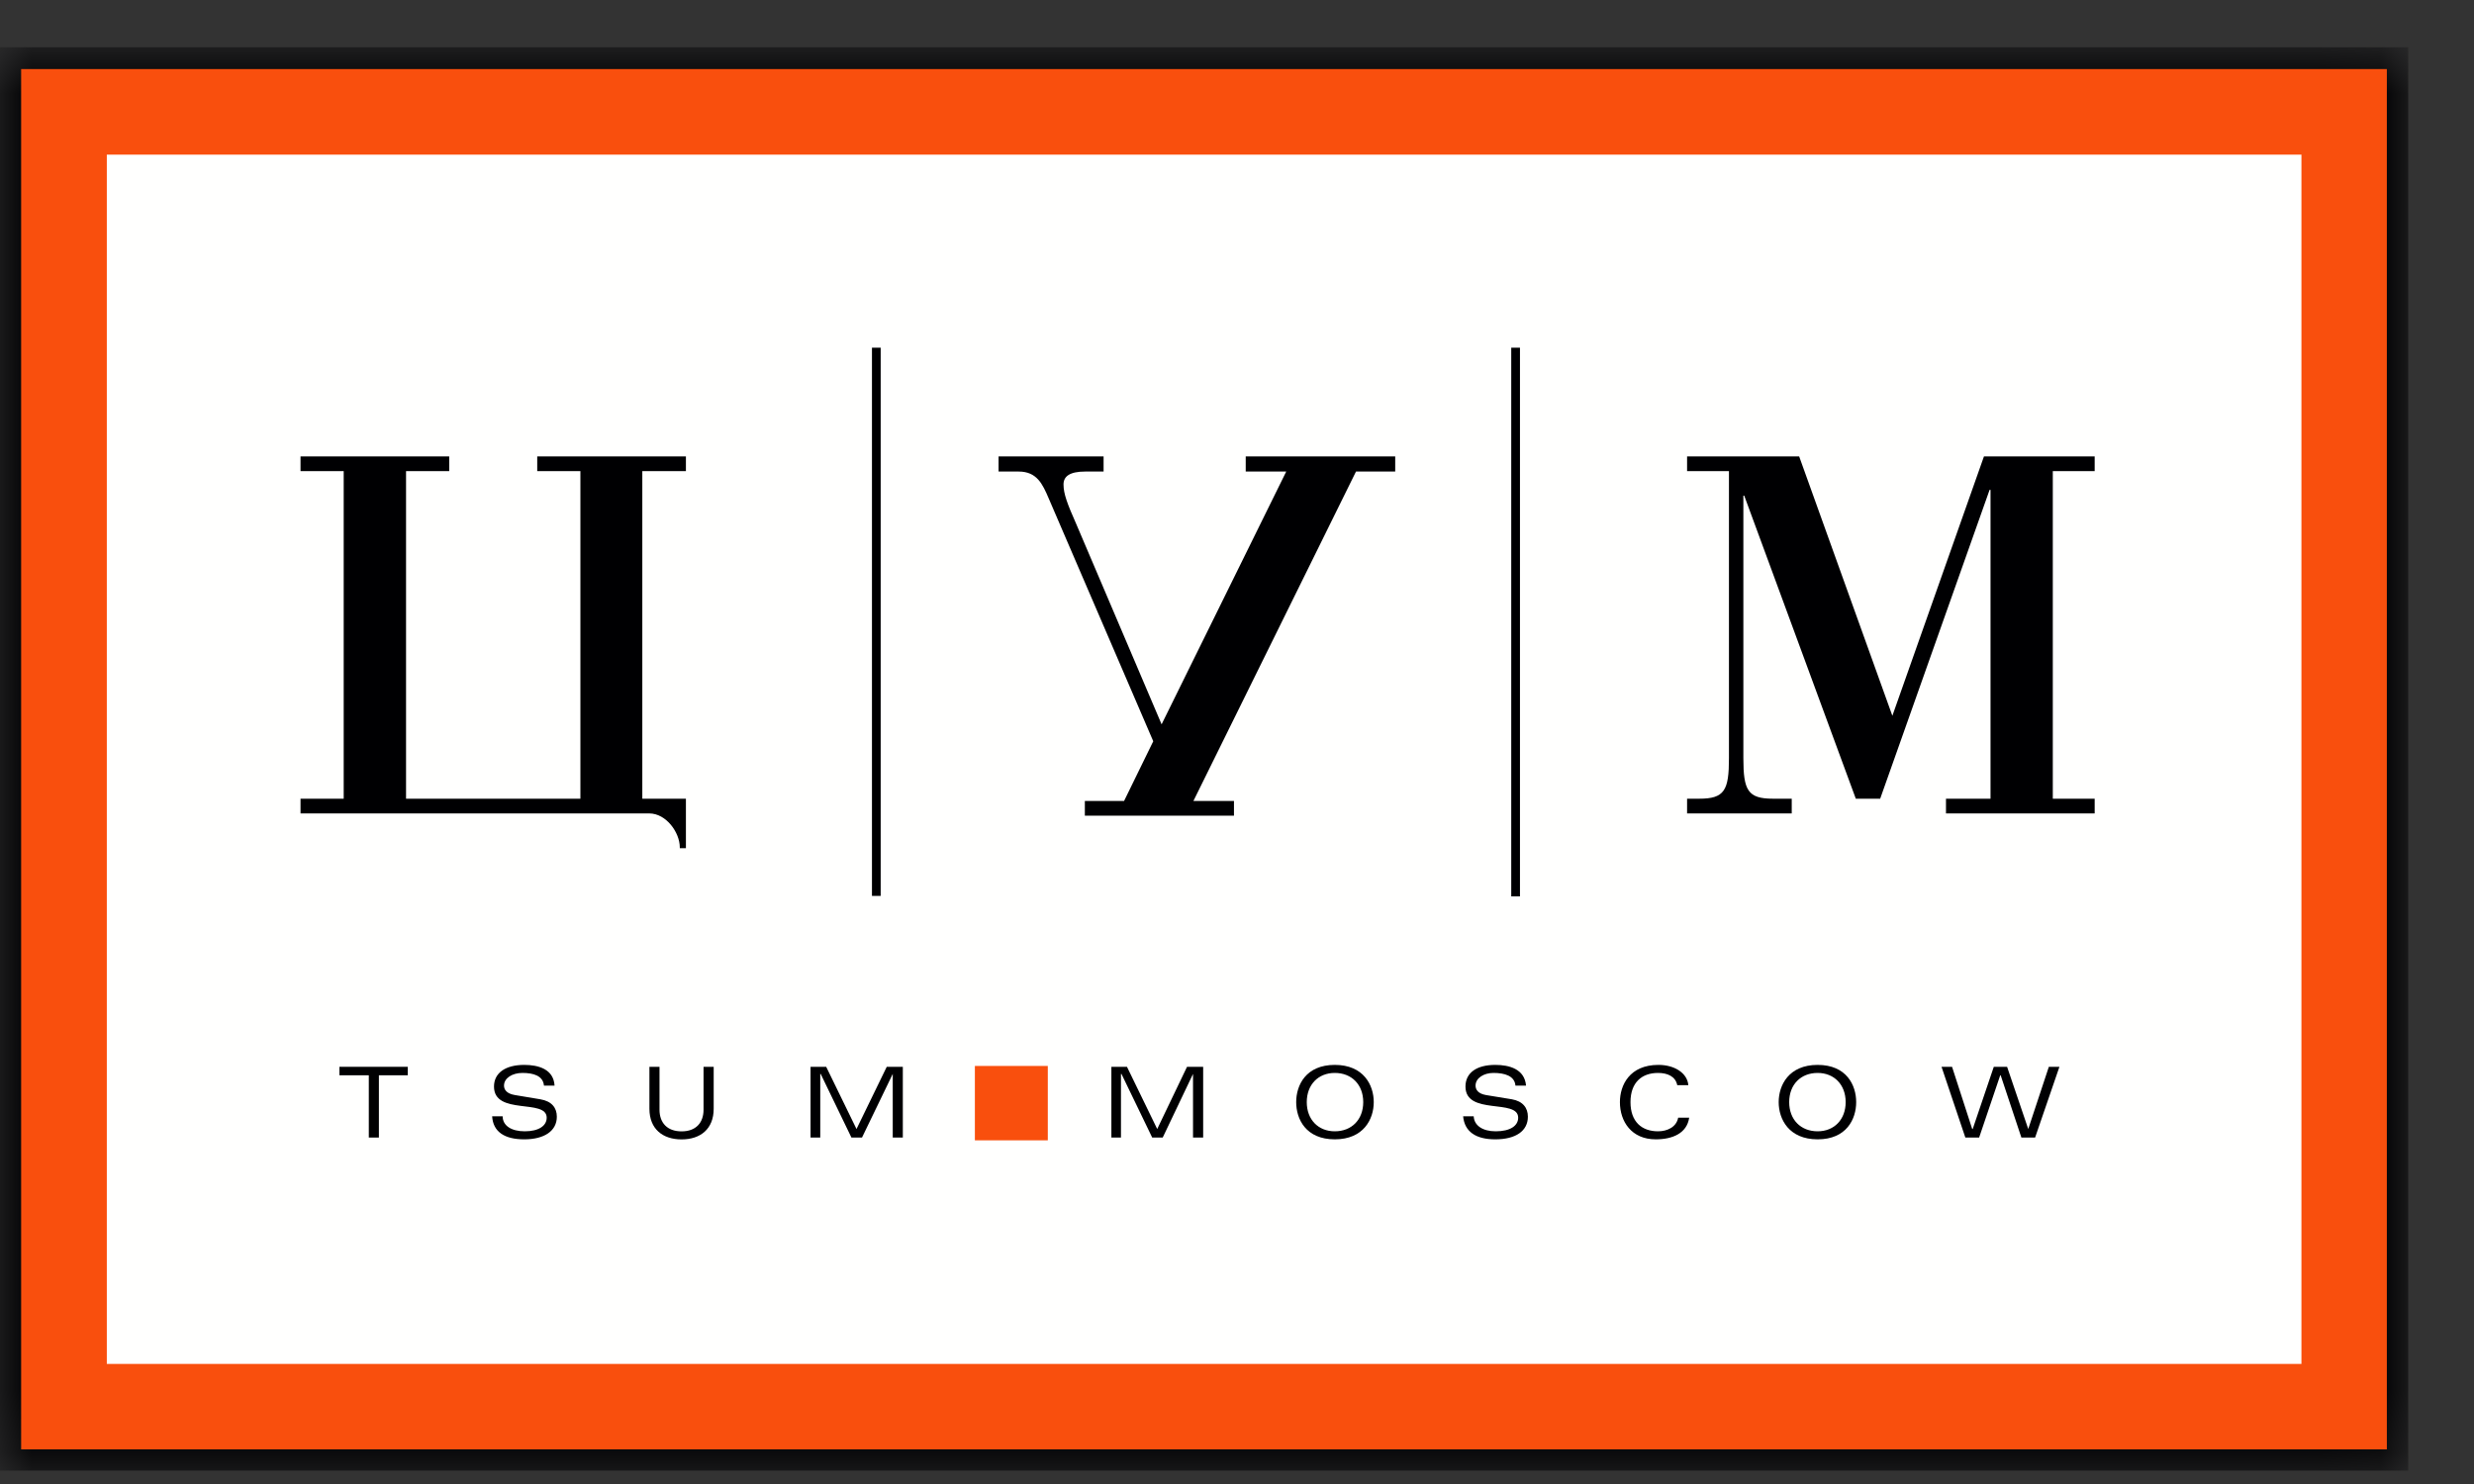 <svg width="40" height="24" viewBox="0 0 40 24" fill="none" xmlns="http://www.w3.org/2000/svg">
<rect x="0" y="0" width="40" height="24" fill="#333333" stroke="none"/>
<g clip-path="url(#clip0_1661_22437)">
<mask id="mask0_1661_22437" style="mask-type:luminance" maskUnits="userSpaceOnUse" x="-1" y="0" width="40" height="24">
<path d="M-0.016 0.758H38.936V23.783H-0.016V0.758Z" fill="white"/>
</mask>
<g mask="url(#mask0_1661_22437)">
<path fill-rule="evenodd" clip-rule="evenodd" d="M-0.016 23.783H38.936V0.758H-0.016V23.783Z" fill="#000002"/>
</g>
<path fill-rule="evenodd" clip-rule="evenodd" d="M38.335 1.373H0.598V23.184H38.335V1.373Z" fill="#F94F0D" stroke="#F94F0D" stroke-width="0.512"/>
<path fill-rule="evenodd" clip-rule="evenodd" d="M1.727 22.058H37.21V2.501H1.727V22.058Z" fill="#FFFFFE"/>
<path fill-rule="evenodd" clip-rule="evenodd" d="M14.098 14.489H14.239V5.623H14.098V14.489Z" fill="#000002"/>
<path fill-rule="evenodd" clip-rule="evenodd" d="M24.434 14.497H24.575V5.623H24.434V14.497Z" fill="#000002"/>
<path fill-rule="evenodd" clip-rule="evenodd" d="M27.954 7.619H27.277V7.381H29.089L30.596 11.576L32.077 7.381H33.867V7.619H33.19V12.917H33.867V13.155H31.463V12.917H32.183V7.922H32.168L30.399 12.917H30.005L28.201 8.016H28.187V12.261C28.187 12.781 28.257 12.917 28.666 12.917H28.969V13.155H27.277V12.917H27.475C27.883 12.917 27.954 12.781 27.954 12.261V7.619Z" fill="#000002"/>
<path fill-rule="evenodd" clip-rule="evenodd" d="M11.09 7.619V7.381H8.686V7.619H9.384V12.917H6.565V7.619H7.263V7.381H4.859V7.619H5.557V12.917H4.859V13.155H10.497C10.772 13.155 10.991 13.465 10.991 13.703C10.991 13.711 10.991 13.711 10.991 13.717H11.09V12.917H10.385V7.619H11.09Z" fill="#000002"/>
<path fill-rule="evenodd" clip-rule="evenodd" d="M20.141 7.381V7.626H20.796L18.781 11.714L17.399 8.47C17.258 8.152 17.195 7.986 17.195 7.835C17.195 7.705 17.293 7.626 17.547 7.626H17.843V7.381H16.145V7.626H16.469C16.765 7.626 16.856 7.828 16.955 8.059L18.646 11.988L18.174 12.954H17.54V13.191H19.951V12.954H19.295L21.924 7.626H22.558V7.381H20.141Z" fill="#000002"/>
<path fill-rule="evenodd" clip-rule="evenodd" d="M5.963 17.39H5.488V17.253H6.593V17.39H6.126V18.397H5.963V17.39Z" fill="#000002"/>
<path fill-rule="evenodd" clip-rule="evenodd" d="M8.795 17.557C8.78 17.397 8.624 17.352 8.446 17.352C8.283 17.352 8.149 17.435 8.149 17.557C8.149 17.619 8.187 17.687 8.327 17.71L8.735 17.778C8.921 17.809 9.003 17.916 9.003 18.06C9.003 18.289 8.802 18.426 8.476 18.426C8.157 18.426 7.972 18.304 7.957 18.053H8.127C8.127 18.205 8.268 18.296 8.484 18.296C8.713 18.296 8.839 18.205 8.839 18.076C8.839 17.763 7.987 18.045 7.987 17.572C7.987 17.352 8.172 17.222 8.476 17.222C8.706 17.222 8.951 17.291 8.966 17.557H8.795Z" fill="#000002"/>
<path fill-rule="evenodd" clip-rule="evenodd" d="M11.375 17.253H11.539V17.931C11.539 18.259 11.324 18.427 11.02 18.427C10.715 18.427 10.5 18.259 10.5 17.931V17.253H10.663V17.947C10.663 18.16 10.789 18.297 11.02 18.297C11.249 18.297 11.375 18.16 11.375 17.947V17.253Z" fill="#000002"/>
<path fill-rule="evenodd" clip-rule="evenodd" d="M13.269 17.368H13.262V18.397H13.105V17.253H13.358L13.848 18.259L14.337 17.253H14.597V18.397H14.434V17.368L13.937 18.397H13.766L13.269 17.368Z" fill="#000002"/>
<path fill-rule="evenodd" clip-rule="evenodd" d="M18.132 17.368H18.124V18.397H17.969V17.253H18.221L18.71 18.259L19.192 17.253H19.453V18.397H19.289V17.368L18.799 18.397H18.629L18.132 17.368Z" fill="#000002"/>
<path fill-rule="evenodd" clip-rule="evenodd" d="M21.581 17.222C22.048 17.222 22.211 17.55 22.211 17.824C22.211 18.098 22.048 18.426 21.581 18.426C21.113 18.426 20.957 18.098 20.957 17.824C20.957 17.55 21.113 17.222 21.581 17.222ZM21.581 18.296C21.855 18.296 22.041 18.106 22.041 17.824C22.041 17.542 21.855 17.352 21.581 17.352C21.313 17.352 21.128 17.542 21.128 17.824C21.128 18.106 21.313 18.296 21.581 18.296Z" fill="#000002"/>
<path fill-rule="evenodd" clip-rule="evenodd" d="M24.502 17.557C24.488 17.397 24.324 17.352 24.146 17.352C23.99 17.352 23.857 17.435 23.857 17.557C23.857 17.619 23.894 17.687 24.027 17.71L24.443 17.778C24.621 17.809 24.703 17.916 24.703 18.06C24.703 18.289 24.509 18.426 24.176 18.426C23.864 18.426 23.679 18.304 23.656 18.053H23.827C23.834 18.205 23.975 18.296 24.183 18.296C24.42 18.296 24.546 18.205 24.546 18.076C24.546 17.763 23.694 18.045 23.694 17.572C23.694 17.352 23.871 17.222 24.176 17.222C24.406 17.222 24.651 17.291 24.673 17.557H24.502Z" fill="#000002"/>
<path fill-rule="evenodd" clip-rule="evenodd" d="M27.311 18.076C27.274 18.327 27.044 18.426 26.77 18.426C26.377 18.426 26.191 18.136 26.191 17.824C26.191 17.55 26.347 17.222 26.814 17.222C27.081 17.222 27.282 17.359 27.297 17.55H27.118C27.089 17.405 26.956 17.352 26.807 17.352C26.547 17.352 26.362 17.504 26.362 17.824C26.362 18.144 26.547 18.296 26.807 18.296C26.956 18.296 27.104 18.228 27.133 18.076H27.311Z" fill="#000002"/>
<path fill-rule="evenodd" clip-rule="evenodd" d="M29.388 17.222C29.855 17.222 30.011 17.55 30.011 17.824C30.011 18.098 29.855 18.426 29.388 18.426C28.921 18.426 28.758 18.098 28.758 17.824C28.758 17.55 28.921 17.222 29.388 17.222ZM29.388 18.296C29.655 18.296 29.841 18.106 29.841 17.824C29.841 17.542 29.655 17.352 29.388 17.352C29.113 17.352 28.928 17.542 28.928 17.824C28.928 18.106 29.113 18.296 29.388 18.296Z" fill="#000002"/>
<path fill-rule="evenodd" clip-rule="evenodd" d="M33.126 17.253H33.297L32.904 18.397H32.682L32.347 17.39H32.34L31.999 18.397H31.776L31.391 17.253H31.561L31.887 18.259H31.895L32.236 17.253H32.451L32.793 18.259L33.126 17.253Z" fill="#000002"/>
<path fill-rule="evenodd" clip-rule="evenodd" d="M15.762 18.442H16.941V17.239H15.762V18.442Z" fill="#F94F0D"/>
</g>
<defs>
<clipPath id="clip0_1661_22437">
<rect width="39.168" height="23.04" fill="white" transform="translate(0 0.76)"/>
</clipPath>
</defs>
</svg>
